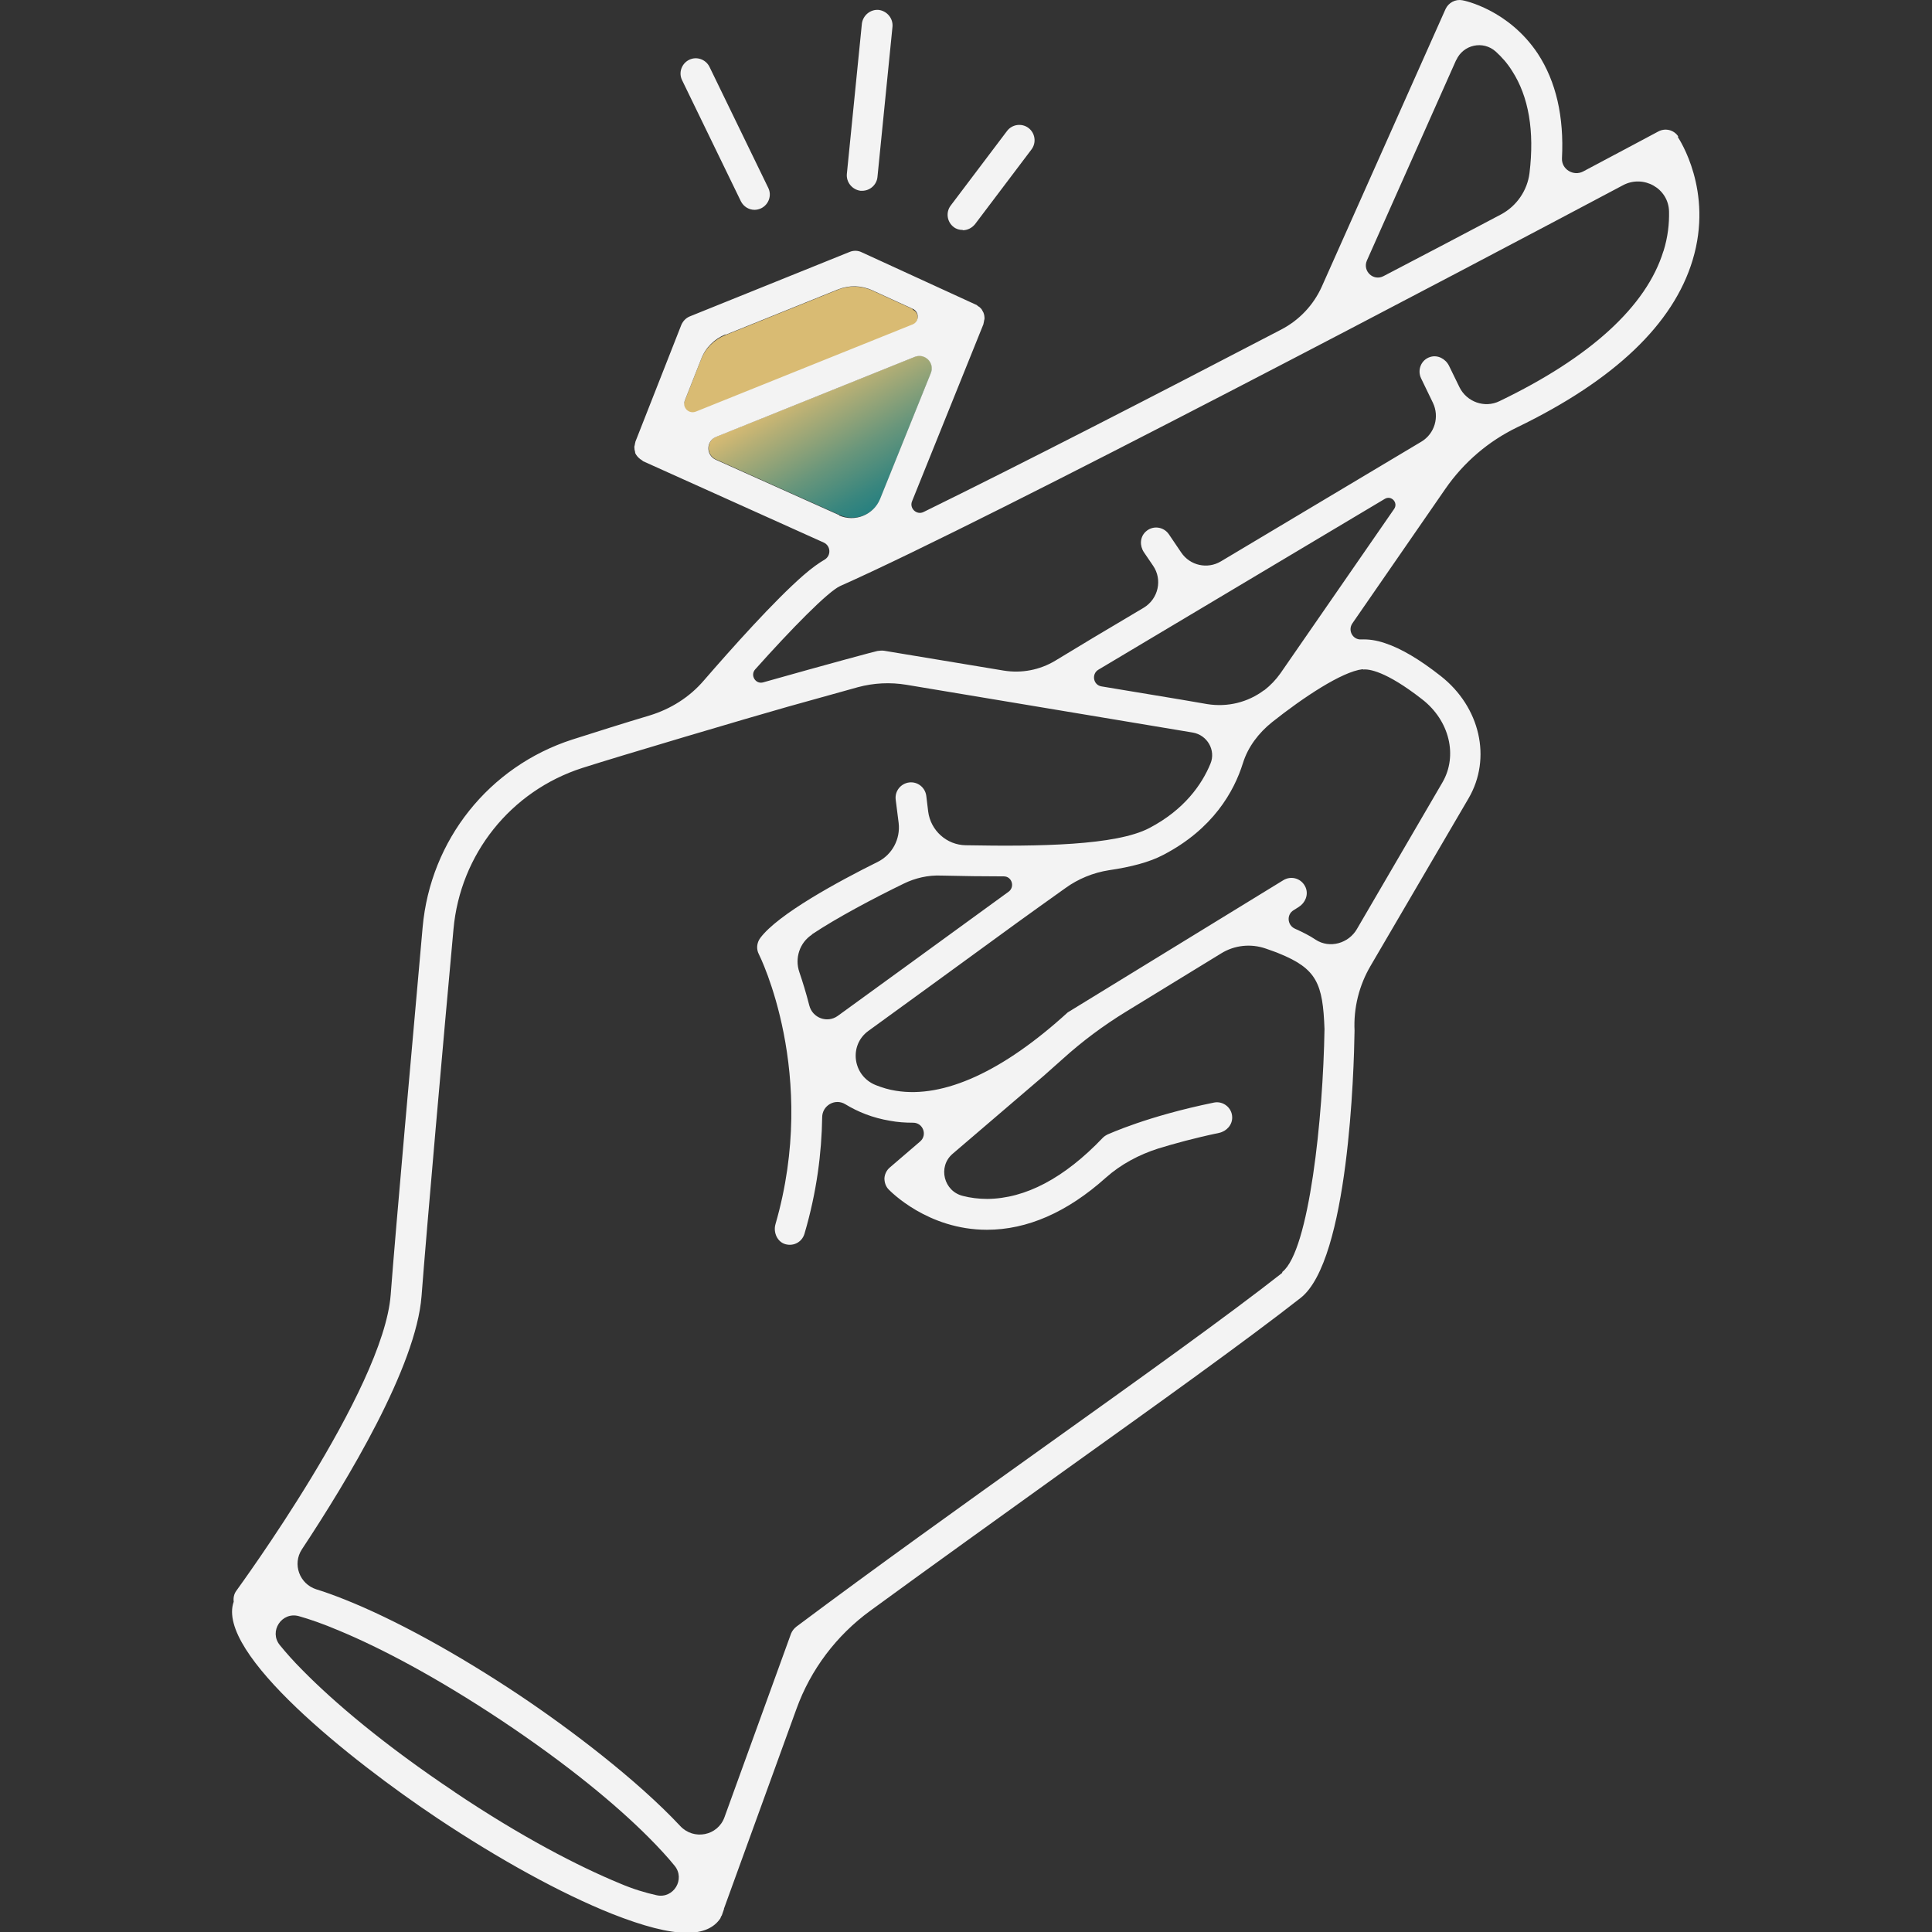 <svg width="72" height="72" viewBox="0 0 72 72" fill="none" xmlns="http://www.w3.org/2000/svg">
<rect x="0" y="0" width="72" height="72" fill="#333333" stroke="none"/>
<g clip-path="url(#clip0_36_21)">
<path d="M32.81 18.58L34.7 13.89C34.85 13.51 34.48 13.14 34.1 13.29L26.7 16.27C26.32 16.42 26.31 16.95 26.68 17.12L31.29 19.19C31.88 19.46 32.58 19.18 32.82 18.57L32.81 18.58Z" fill="url(#paint0_linear_36_21)"/>
<path d="M34.02 11.52L32.51 10.83C32.1 10.64 31.63 10.63 31.22 10.8L27.03 12.49C26.61 12.66 26.28 12.99 26.12 13.41L25.51 14.96C25.41 15.22 25.67 15.47 25.92 15.37L34 12.12C34.26 12.02 34.27 11.65 34.01 11.54L34.02 11.52Z" fill="#D9BB73"/>
<path d="M62.54 5.08C62.38 4.84 62.06 4.76 61.8 4.9C61.75 4.93 60.69 5.49 59 6.39C58.64 6.58 58.19 6.31 58.21 5.9C58.29 4.35 57.99 3.04 57.31 2C56.22 0.36 54.57 0.02 54.5 0.01C54.24 -0.04 53.98 0.1 53.87 0.34L49.26 10.68C48.95 11.37 48.42 11.93 47.75 12.28C43.03 14.74 38.05 17.3 34.42 19.08C34.16 19.21 33.88 18.94 33.99 18.68L36.65 12.08C36.65 12.08 36.66 12.01 36.67 11.98C36.67 11.94 36.69 11.91 36.69 11.87C36.69 11.8 36.68 11.72 36.65 11.65C36.65 11.65 36.65 11.64 36.64 11.63C36.61 11.57 36.58 11.51 36.53 11.47C36.51 11.44 36.47 11.43 36.45 11.41C36.42 11.39 36.4 11.36 36.36 11.35L32.11 9.4C31.97 9.33 31.8 9.33 31.66 9.39L25.71 11.79C25.56 11.85 25.45 11.97 25.39 12.11L23.68 16.46C23.68 16.46 23.67 16.52 23.66 16.55C23.66 16.59 23.64 16.62 23.64 16.66C23.64 16.72 23.65 16.79 23.67 16.85C23.67 16.85 23.67 16.87 23.67 16.88C23.71 16.97 23.78 17.05 23.86 17.11C23.88 17.12 23.9 17.14 23.92 17.15C23.94 17.16 23.95 17.18 23.97 17.19L30.7 20.22C30.96 20.34 30.98 20.7 30.74 20.85C30.52 20.98 30.26 21.16 29.94 21.44C28.84 22.4 27.27 24.16 26.23 25.36C25.7 25.98 25 26.42 24.22 26.66C23.25 26.95 22.27 27.26 21.33 27.56C18.23 28.56 16.04 31.3 15.75 34.56C15.39 38.6 14.75 45.74 14.56 48.25C14.29 51.81 8.86 59.2 8.81 59.28C8.72 59.4 8.69 59.55 8.71 59.69C8.03 61.6 13.08 65.61 16.3 67.76C18.61 69.3 20.92 70.57 22.8 71.32C23.99 71.79 24.92 72.03 25.6 72.03C26.19 72.03 26.6 71.85 26.84 71.5C26.86 71.47 26.86 71.44 26.88 71.41C26.88 71.4 26.9 71.39 26.9 71.38L26.98 71.15C26.98 71.15 26.98 71.14 26.98 71.13L29.68 63.69C30.21 62.22 31.17 60.95 32.43 60.03C34.77 58.32 37.23 56.56 39.62 54.84C43.13 52.33 46.44 49.96 48.47 48.37C50.26 46.97 50.46 39.85 50.48 38.41C50.44 37.56 50.65 36.72 51.08 35.99C52.32 33.87 54.73 29.75 54.73 29.75C55.6 28.26 55.16 26.35 53.7 25.2C52.9 24.57 52.22 24.17 51.62 23.97C51.27 23.85 50.98 23.82 50.73 23.83C50.41 23.85 50.22 23.49 50.4 23.23L53.87 18.21C54.55 17.23 55.47 16.44 56.55 15.92C60.16 14.17 62.36 12.08 63.08 9.69C63.86 7.11 62.58 5.19 62.53 5.11L62.54 5.08ZM31.28 19.2L26.67 17.13C26.3 16.96 26.31 16.43 26.69 16.28L34.09 13.3C34.47 13.15 34.84 13.52 34.69 13.9L32.8 18.59C32.56 19.19 31.86 19.47 31.27 19.21L31.28 19.2ZM27.03 12.48L31.22 10.79C31.64 10.62 32.1 10.63 32.51 10.82L34.02 11.51C34.27 11.63 34.26 11.99 34.01 12.09L25.93 15.34C25.67 15.44 25.42 15.19 25.52 14.93L26.13 13.38C26.29 12.96 26.62 12.63 27.04 12.46L27.03 12.48ZM54.27 2.24C54.53 1.66 55.27 1.5 55.74 1.92C55.95 2.11 56.17 2.35 56.35 2.64C56.97 3.6 57.19 4.88 57 6.45C56.92 7.1 56.52 7.68 55.94 7.99C54.62 8.69 53.13 9.47 51.56 10.29C51.18 10.49 50.77 10.1 50.94 9.71L54.27 2.23V2.24ZM16.94 66.78C14.32 65.03 12.45 63.44 11.27 62.24C10.93 61.9 10.65 61.58 10.43 61.31C10.01 60.8 10.5 60.05 11.14 60.23C11.53 60.34 12.03 60.51 12.64 60.77C14.18 61.41 16.26 62.5 18.71 64.13C21.17 65.77 22.97 67.27 24.15 68.45C24.55 68.85 24.88 69.21 25.14 69.53C25.55 70.03 25.1 70.77 24.47 70.63C24.06 70.54 23.59 70.4 23.1 70.19C21.55 69.55 19.44 68.46 16.95 66.79L16.94 66.78ZM47.78 47.44C45.77 49.02 42.47 51.38 38.97 53.88C35.85 56.11 32.62 58.42 29.68 60.62C29.59 60.69 29.52 60.78 29.48 60.88L27 67.72C26.75 68.42 25.85 68.59 25.35 68.05C23.72 66.31 21.22 64.42 19.35 63.17C17.04 61.63 14.73 60.36 12.85 59.61C12.47 59.46 12.12 59.33 11.79 59.23C11.16 59.03 10.89 58.29 11.25 57.74C12.95 55.17 15.51 50.93 15.71 48.3C15.9 45.8 16.53 38.66 16.9 34.63C17.15 31.84 19.03 29.48 21.7 28.62C23.07 28.18 28 26.72 29.35 26.34C30.42 26.04 31.33 25.79 31.97 25.61C32.56 25.45 33.18 25.42 33.78 25.52L44.45 27.3C44.99 27.39 45.32 27.96 45.11 28.46C44.79 29.24 44.13 30.18 42.83 30.86C41.59 31.51 38.72 31.55 35.99 31.5C35.28 31.49 34.68 30.95 34.59 30.24L34.52 29.66C34.48 29.35 34.2 29.12 33.88 29.16C33.57 29.2 33.34 29.48 33.38 29.8L33.49 30.67C33.56 31.27 33.25 31.85 32.71 32.12C31.24 32.85 28.99 34.07 28.33 34.96C28.2 35.14 28.18 35.37 28.28 35.56C28.3 35.6 30.52 40.02 28.9 45.62C28.81 45.93 28.97 46.29 29.28 46.37C29.59 46.45 29.89 46.28 29.98 45.98C30.44 44.42 30.62 42.96 30.64 41.64C30.64 41.2 31.12 40.92 31.5 41.15C31.96 41.43 32.51 41.66 33.18 41.77C33.45 41.82 33.73 41.84 34.02 41.84H34.03C34.4 41.84 34.57 42.3 34.29 42.54L33.16 43.51C33.04 43.61 32.97 43.76 32.96 43.91C32.96 44.07 33.01 44.22 33.12 44.33C33.18 44.39 34.57 45.83 36.78 45.83C38.28 45.83 39.77 45.18 41.21 43.89C41.77 43.39 42.45 43.03 43.17 42.8C43.76 42.62 44.52 42.41 45.43 42.22C45.71 42.16 45.93 41.92 45.92 41.63C45.91 41.27 45.57 41.02 45.24 41.09C42.74 41.6 41.33 42.26 41.27 42.28C41.21 42.31 41.15 42.35 41.1 42.4C39.66 43.91 38.21 44.67 36.79 44.68C36.47 44.68 36.16 44.64 35.89 44.57C35.17 44.4 34.94 43.48 35.5 43L38.9 40.09C38.9 40.09 39.24 39.79 39.62 39.45C40.34 38.8 41.12 38.22 41.95 37.71L45.51 35.53C46.01 35.22 46.62 35.16 47.17 35.35C47.36 35.42 47.55 35.48 47.66 35.53C49.07 36.1 49.3 36.65 49.36 38.35C49.31 41.63 48.79 46.61 47.79 47.4L47.78 47.44ZM30.26 34.82C31.19 34.2 32.55 33.48 33.68 32.93C34.11 32.72 34.59 32.61 35.07 32.63C35.89 32.65 36.67 32.66 37.41 32.66C37.71 32.66 37.83 33.05 37.59 33.23C34.64 35.38 32.47 36.95 31.22 37.86C30.83 38.14 30.28 37.94 30.16 37.47C30.04 37 29.91 36.58 29.79 36.23C29.61 35.71 29.8 35.13 30.26 34.83V34.82ZM50.8 24.95C51 24.93 51.63 24.99 53.01 26.07C54.02 26.86 54.33 28.16 53.76 29.15L50.57 34.62C50.26 35.16 49.55 35.36 49.03 35.02C48.81 34.87 48.55 34.74 48.26 34.61C47.97 34.48 47.94 34.08 48.21 33.92L48.4 33.8C48.64 33.65 48.77 33.35 48.66 33.08C48.52 32.74 48.13 32.62 47.83 32.8L39.79 37.73C37.38 39.93 35.17 40.94 33.39 40.65C33.12 40.61 32.87 40.53 32.64 40.44C31.78 40.1 31.62 38.96 32.36 38.42C33.59 37.53 35.47 36.16 37.9 34.39C38.31 34.09 39.1 33.53 39.7 33.1C40.18 32.75 40.75 32.52 41.33 32.43C42.15 32.31 42.84 32.13 43.35 31.86C45.2 30.9 45.99 29.5 46.32 28.44C46.51 27.83 46.91 27.31 47.41 26.91C48.57 25.99 50.01 25.03 50.78 24.94L50.8 24.95ZM47.11 25.72C46.5 26.18 45.74 26.36 44.99 26.24C44.31 26.12 43.58 26 43.58 26L41.05 25.58C40.74 25.53 40.67 25.12 40.93 24.96L51.61 18.59C51.85 18.45 52.11 18.73 51.96 18.96L47.72 25.09C47.55 25.33 47.35 25.54 47.12 25.72C47.12 25.72 47.12 25.72 47.11 25.73V25.72ZM61.99 9.36C61.36 11.41 59.27 13.32 55.88 14.95C55.33 15.22 54.66 14.98 54.39 14.43L54 13.63C53.87 13.37 53.58 13.22 53.31 13.3C52.96 13.4 52.81 13.79 52.96 14.1L53.4 15.01C53.65 15.53 53.47 16.16 52.97 16.46L45.5 20.92C45 21.22 44.35 21.08 44.02 20.59L43.56 19.91C43.36 19.62 42.95 19.57 42.69 19.82C42.48 20.02 42.47 20.34 42.63 20.58L42.97 21.08C43.33 21.6 43.17 22.32 42.62 22.65L40.72 23.78C40.72 23.78 39.97 24.23 39.33 24.62C38.75 24.97 38.07 25.1 37.4 24.99L32.94 24.25C32.86 24.24 32.78 24.25 32.7 24.26C32.67 24.26 30.88 24.74 28.44 25.43C28.16 25.51 27.95 25.17 28.14 24.95C29.49 23.44 30.85 22.05 31.31 21.84C36.98 19.32 54.71 9.97 60.49 6.9C61.25 6.5 62.18 7.02 62.2 7.88C62.21 8.33 62.16 8.83 61.99 9.37V9.36Z" fill="#F3F3F3"/>
<path d="M27.61 7.5C27.71 7.7 27.91 7.82 28.12 7.82C28.2 7.82 28.29 7.8 28.37 7.76C28.65 7.62 28.77 7.28 28.63 7L26.44 2.49C26.3 2.21 25.96 2.09 25.68 2.23C25.4 2.37 25.28 2.71 25.42 2.99L27.61 7.5Z" fill="#F3F3F3"/>
<path d="M32.07 7.11C32.07 7.11 32.11 7.11 32.13 7.11C32.42 7.11 32.67 6.89 32.7 6.6L33.26 1C33.29 0.69 33.06 0.41 32.75 0.37C32.44 0.34 32.16 0.57 32.12 0.88L31.56 6.48C31.53 6.79 31.76 7.07 32.07 7.11Z" fill="#F3F3F3"/>
<path d="M35.88 8.58C36.05 8.58 36.22 8.5 36.34 8.35L38.44 5.57C38.63 5.32 38.58 4.96 38.33 4.77C38.08 4.58 37.72 4.63 37.53 4.88L35.43 7.66C35.24 7.91 35.29 8.27 35.54 8.46C35.64 8.54 35.76 8.57 35.88 8.57V8.58Z" fill="#F3F3F3"/>
</g>
<defs>
<linearGradient id="paint0_linear_36_21" x1="30.05" y1="14.33" x2="32.7" y2="18.92" gradientUnits="userSpaceOnUse">
<stop stop-color="#D9BB73"/>
<stop offset="0.17" stop-color="#B6AF75"/>
<stop offset="0.57" stop-color="#69967B"/>
<stop offset="0.86" stop-color="#39867E"/>
<stop offset="1" stop-color="#278080"/>
</linearGradient>
<clipPath id="clip0_36_21">
<rect width="72" height="72" fill="white"/>
</clipPath>
</defs>
</svg>

